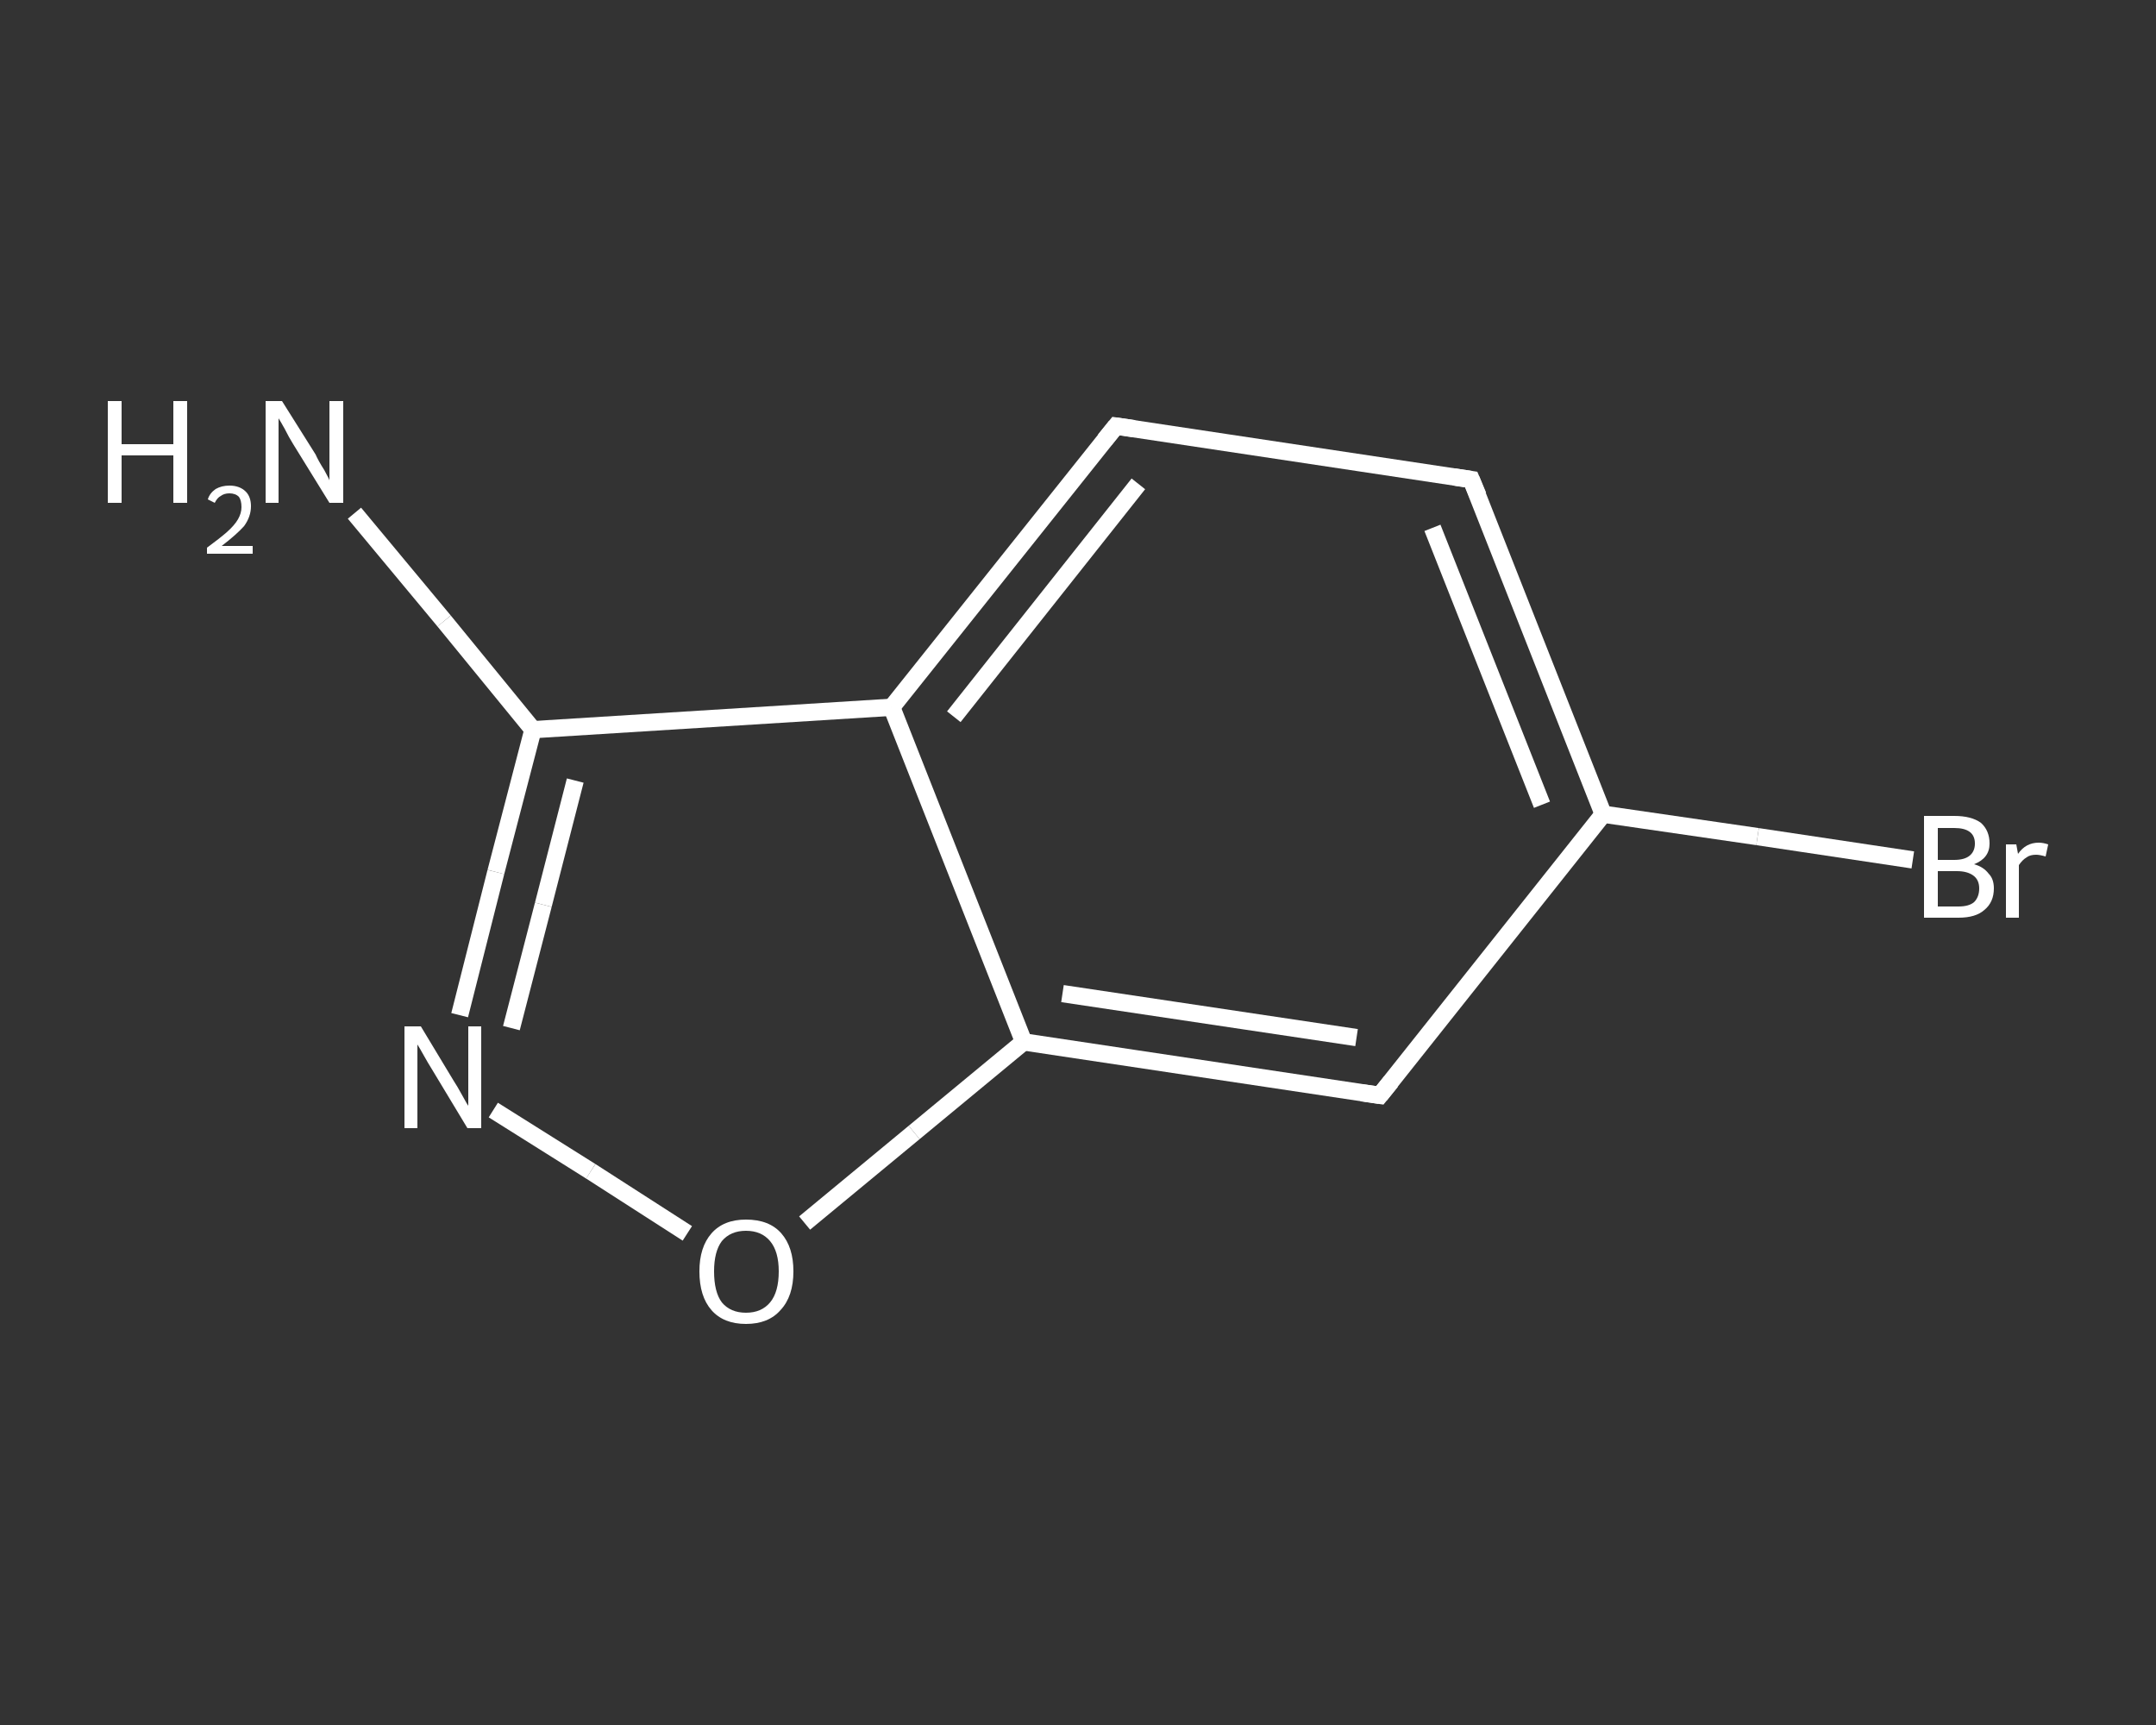 <?xml version='1.0' encoding='iso-8859-1'?>
<svg version='1.1' baseProfile='full'
              xmlns='http://www.w3.org/2000/svg'
                      xmlns:rdkit='http://www.rdkit.org/xml'
                      xmlns:xlink='http://www.w3.org/1999/xlink'
                  xml:space='preserve'
width='250px' height='200px' viewBox='0 0 250 200'>
<rect x="0" y="0" width="250" height="200" fill="#333333" stroke="none"/>
<!-- END OF HEADER -->
<rect style='opacity:1.0;fill:transparent;stroke:none' width='250.0' height='200.0' x='0.0' y='0.0'> </rect>
<path class='bond-0 atom-0 atom-1' d='M 41.1,59.5 L 51.5,72.0' style='fill:none;fill-rule:evenodd;stroke:#FFFFFF;stroke-width:2.0px;stroke-linecap:butt;stroke-linejoin:miter;stroke-opacity:1' />
<path class='bond-0 atom-0 atom-1' d='M 51.5,72.0 L 61.8,84.6' style='fill:none;fill-rule:evenodd;stroke:#FFFFFF;stroke-width:2.0px;stroke-linecap:butt;stroke-linejoin:miter;stroke-opacity:1' />
<path class='bond-1 atom-1 atom-2' d='M 61.8,84.6 L 57.5,101.1' style='fill:none;fill-rule:evenodd;stroke:#FFFFFF;stroke-width:2.0px;stroke-linecap:butt;stroke-linejoin:miter;stroke-opacity:1' />
<path class='bond-1 atom-1 atom-2' d='M 57.5,101.1 L 53.3,117.7' style='fill:none;fill-rule:evenodd;stroke:#FFFFFF;stroke-width:2.0px;stroke-linecap:butt;stroke-linejoin:miter;stroke-opacity:1' />
<path class='bond-1 atom-1 atom-2' d='M 66.7,90.5 L 63.0,104.9' style='fill:none;fill-rule:evenodd;stroke:#FFFFFF;stroke-width:2.0px;stroke-linecap:butt;stroke-linejoin:miter;stroke-opacity:1' />
<path class='bond-1 atom-1 atom-2' d='M 63.0,104.9 L 59.3,119.2' style='fill:none;fill-rule:evenodd;stroke:#FFFFFF;stroke-width:2.0px;stroke-linecap:butt;stroke-linejoin:miter;stroke-opacity:1' />
<path class='bond-2 atom-2 atom-3' d='M 57.2,128.7 L 68.5,135.8' style='fill:none;fill-rule:evenodd;stroke:#FFFFFF;stroke-width:2.0px;stroke-linecap:butt;stroke-linejoin:miter;stroke-opacity:1' />
<path class='bond-2 atom-2 atom-3' d='M 68.5,135.8 L 79.7,143.0' style='fill:none;fill-rule:evenodd;stroke:#FFFFFF;stroke-width:2.0px;stroke-linecap:butt;stroke-linejoin:miter;stroke-opacity:1' />
<path class='bond-3 atom-3 atom-4' d='M 93.3,141.8 L 106.0,131.3' style='fill:none;fill-rule:evenodd;stroke:#FFFFFF;stroke-width:2.0px;stroke-linecap:butt;stroke-linejoin:miter;stroke-opacity:1' />
<path class='bond-3 atom-3 atom-4' d='M 106.0,131.3 L 118.7,120.8' style='fill:none;fill-rule:evenodd;stroke:#FFFFFF;stroke-width:2.0px;stroke-linecap:butt;stroke-linejoin:miter;stroke-opacity:1' />
<path class='bond-4 atom-4 atom-5' d='M 118.7,120.8 L 160.0,127.0' style='fill:none;fill-rule:evenodd;stroke:#FFFFFF;stroke-width:2.0px;stroke-linecap:butt;stroke-linejoin:miter;stroke-opacity:1' />
<path class='bond-4 atom-4 atom-5' d='M 123.2,115.2 L 157.3,120.3' style='fill:none;fill-rule:evenodd;stroke:#FFFFFF;stroke-width:2.0px;stroke-linecap:butt;stroke-linejoin:miter;stroke-opacity:1' />
<path class='bond-5 atom-5 atom-6' d='M 160.0,127.0 L 185.9,94.4' style='fill:none;fill-rule:evenodd;stroke:#FFFFFF;stroke-width:2.0px;stroke-linecap:butt;stroke-linejoin:miter;stroke-opacity:1' />
<path class='bond-6 atom-6 atom-7' d='M 185.9,94.4 L 203.8,97.0' style='fill:none;fill-rule:evenodd;stroke:#FFFFFF;stroke-width:2.0px;stroke-linecap:butt;stroke-linejoin:miter;stroke-opacity:1' />
<path class='bond-6 atom-6 atom-7' d='M 203.8,97.0 L 221.8,99.7' style='fill:none;fill-rule:evenodd;stroke:#FFFFFF;stroke-width:2.0px;stroke-linecap:butt;stroke-linejoin:miter;stroke-opacity:1' />
<path class='bond-7 atom-6 atom-8' d='M 185.9,94.4 L 170.6,55.6' style='fill:none;fill-rule:evenodd;stroke:#FFFFFF;stroke-width:2.0px;stroke-linecap:butt;stroke-linejoin:miter;stroke-opacity:1' />
<path class='bond-7 atom-6 atom-8' d='M 178.8,93.3 L 166.1,61.2' style='fill:none;fill-rule:evenodd;stroke:#FFFFFF;stroke-width:2.0px;stroke-linecap:butt;stroke-linejoin:miter;stroke-opacity:1' />
<path class='bond-8 atom-8 atom-9' d='M 170.6,55.6 L 129.4,49.4' style='fill:none;fill-rule:evenodd;stroke:#FFFFFF;stroke-width:2.0px;stroke-linecap:butt;stroke-linejoin:miter;stroke-opacity:1' />
<path class='bond-9 atom-9 atom-10' d='M 129.4,49.4 L 103.4,82.0' style='fill:none;fill-rule:evenodd;stroke:#FFFFFF;stroke-width:2.0px;stroke-linecap:butt;stroke-linejoin:miter;stroke-opacity:1' />
<path class='bond-9 atom-9 atom-10' d='M 132.0,56.1 L 110.6,83.1' style='fill:none;fill-rule:evenodd;stroke:#FFFFFF;stroke-width:2.0px;stroke-linecap:butt;stroke-linejoin:miter;stroke-opacity:1' />
<path class='bond-10 atom-10 atom-1' d='M 103.4,82.0 L 61.8,84.6' style='fill:none;fill-rule:evenodd;stroke:#FFFFFF;stroke-width:2.0px;stroke-linecap:butt;stroke-linejoin:miter;stroke-opacity:1' />
<path class='bond-11 atom-10 atom-4' d='M 103.4,82.0 L 118.7,120.8' style='fill:none;fill-rule:evenodd;stroke:#FFFFFF;stroke-width:2.0px;stroke-linecap:butt;stroke-linejoin:miter;stroke-opacity:1' />
<path d='M 157.9,126.7 L 160.0,127.0 L 161.3,125.4' style='fill:none;stroke:#FFFFFF;stroke-width:2.0px;stroke-linecap:butt;stroke-linejoin:miter;stroke-opacity:1;' />
<path d='M 171.4,57.5 L 170.6,55.6 L 168.6,55.3' style='fill:none;stroke:#FFFFFF;stroke-width:2.0px;stroke-linecap:butt;stroke-linejoin:miter;stroke-opacity:1;' />
<path d='M 131.5,49.7 L 129.4,49.4 L 128.1,51.0' style='fill:none;stroke:#FFFFFF;stroke-width:2.0px;stroke-linecap:butt;stroke-linejoin:miter;stroke-opacity:1;' />
<path class='atom-0' d='M 12.5 46.5
L 14.1 46.5
L 14.1 51.5
L 20.1 51.5
L 20.1 46.5
L 21.7 46.5
L 21.7 58.3
L 20.1 58.3
L 20.1 52.8
L 14.1 52.8
L 14.1 58.3
L 12.5 58.3
L 12.5 46.5
' fill='#FFFFFF'/>
<path class='atom-0' d='M 24.1 57.9
Q 24.3 57.2, 25.0 56.7
Q 25.7 56.3, 26.6 56.3
Q 27.8 56.3, 28.5 57.0
Q 29.1 57.6, 29.1 58.7
Q 29.1 59.9, 28.3 61.0
Q 27.4 62.0, 25.7 63.3
L 29.3 63.3
L 29.3 64.2
L 24.0 64.2
L 24.0 63.5
Q 25.5 62.4, 26.3 61.7
Q 27.2 60.9, 27.6 60.2
Q 28.0 59.5, 28.0 58.8
Q 28.0 58.0, 27.7 57.6
Q 27.3 57.2, 26.6 57.2
Q 26.0 57.2, 25.6 57.5
Q 25.2 57.7, 24.9 58.3
L 24.1 57.9
' fill='#FFFFFF'/>
<path class='atom-0' d='M 32.7 46.5
L 36.6 52.7
Q 36.9 53.4, 37.6 54.5
Q 38.2 55.6, 38.2 55.7
L 38.2 46.5
L 39.8 46.5
L 39.8 58.3
L 38.2 58.3
L 34.0 51.5
Q 33.5 50.7, 33.0 49.7
Q 32.5 48.8, 32.3 48.5
L 32.3 58.3
L 30.8 58.3
L 30.8 46.5
L 32.7 46.5
' fill='#FFFFFF'/>
<path class='atom-2' d='M 48.8 119.0
L 52.6 125.3
Q 53.0 125.9, 53.6 127.0
Q 54.2 128.1, 54.3 128.2
L 54.3 119.0
L 55.8 119.0
L 55.8 130.8
L 54.2 130.8
L 50.1 124.0
Q 49.6 123.2, 49.1 122.3
Q 48.6 121.4, 48.4 121.1
L 48.4 130.8
L 46.9 130.8
L 46.9 119.0
L 48.8 119.0
' fill='#FFFFFF'/>
<path class='atom-3' d='M 81.1 147.4
Q 81.1 144.6, 82.5 143.0
Q 83.9 141.4, 86.5 141.4
Q 89.2 141.4, 90.6 143.0
Q 92.0 144.6, 92.0 147.4
Q 92.0 150.3, 90.5 151.9
Q 89.1 153.5, 86.5 153.5
Q 83.9 153.5, 82.5 151.9
Q 81.1 150.3, 81.1 147.4
M 86.5 152.2
Q 88.3 152.2, 89.3 151.0
Q 90.3 149.8, 90.3 147.4
Q 90.3 145.1, 89.3 143.9
Q 88.3 142.7, 86.5 142.7
Q 84.7 142.7, 83.7 143.9
Q 82.8 145.1, 82.8 147.4
Q 82.8 149.8, 83.7 151.0
Q 84.7 152.2, 86.5 152.2
' fill='#FFFFFF'/>
<path class='atom-7' d='M 228.9 100.2
Q 230.0 100.5, 230.6 101.3
Q 231.2 101.9, 231.2 103.0
Q 231.2 104.6, 230.1 105.5
Q 229.1 106.4, 227.1 106.4
L 223.1 106.4
L 223.1 94.6
L 226.6 94.6
Q 228.6 94.6, 229.7 95.4
Q 230.7 96.3, 230.7 97.8
Q 230.7 99.5, 228.9 100.2
M 224.7 96.0
L 224.7 99.7
L 226.6 99.7
Q 227.8 99.7, 228.4 99.2
Q 229.0 98.7, 229.0 97.8
Q 229.0 96.0, 226.6 96.0
L 224.7 96.0
M 227.1 105.1
Q 228.3 105.1, 228.9 104.6
Q 229.5 104.0, 229.5 103.0
Q 229.5 102.0, 228.8 101.5
Q 228.1 101.0, 226.9 101.0
L 224.7 101.0
L 224.7 105.1
L 227.1 105.1
' fill='#FFFFFF'/>
<path class='atom-7' d='M 233.8 97.9
L 234.0 99.0
Q 234.9 97.7, 236.4 97.7
Q 236.9 97.7, 237.5 97.9
L 237.2 99.3
Q 236.5 99.1, 236.1 99.1
Q 235.4 99.1, 235.0 99.4
Q 234.5 99.7, 234.1 100.3
L 234.1 106.4
L 232.6 106.4
L 232.6 97.9
L 233.8 97.9
' fill='#FFFFFF'/>
</svg>
